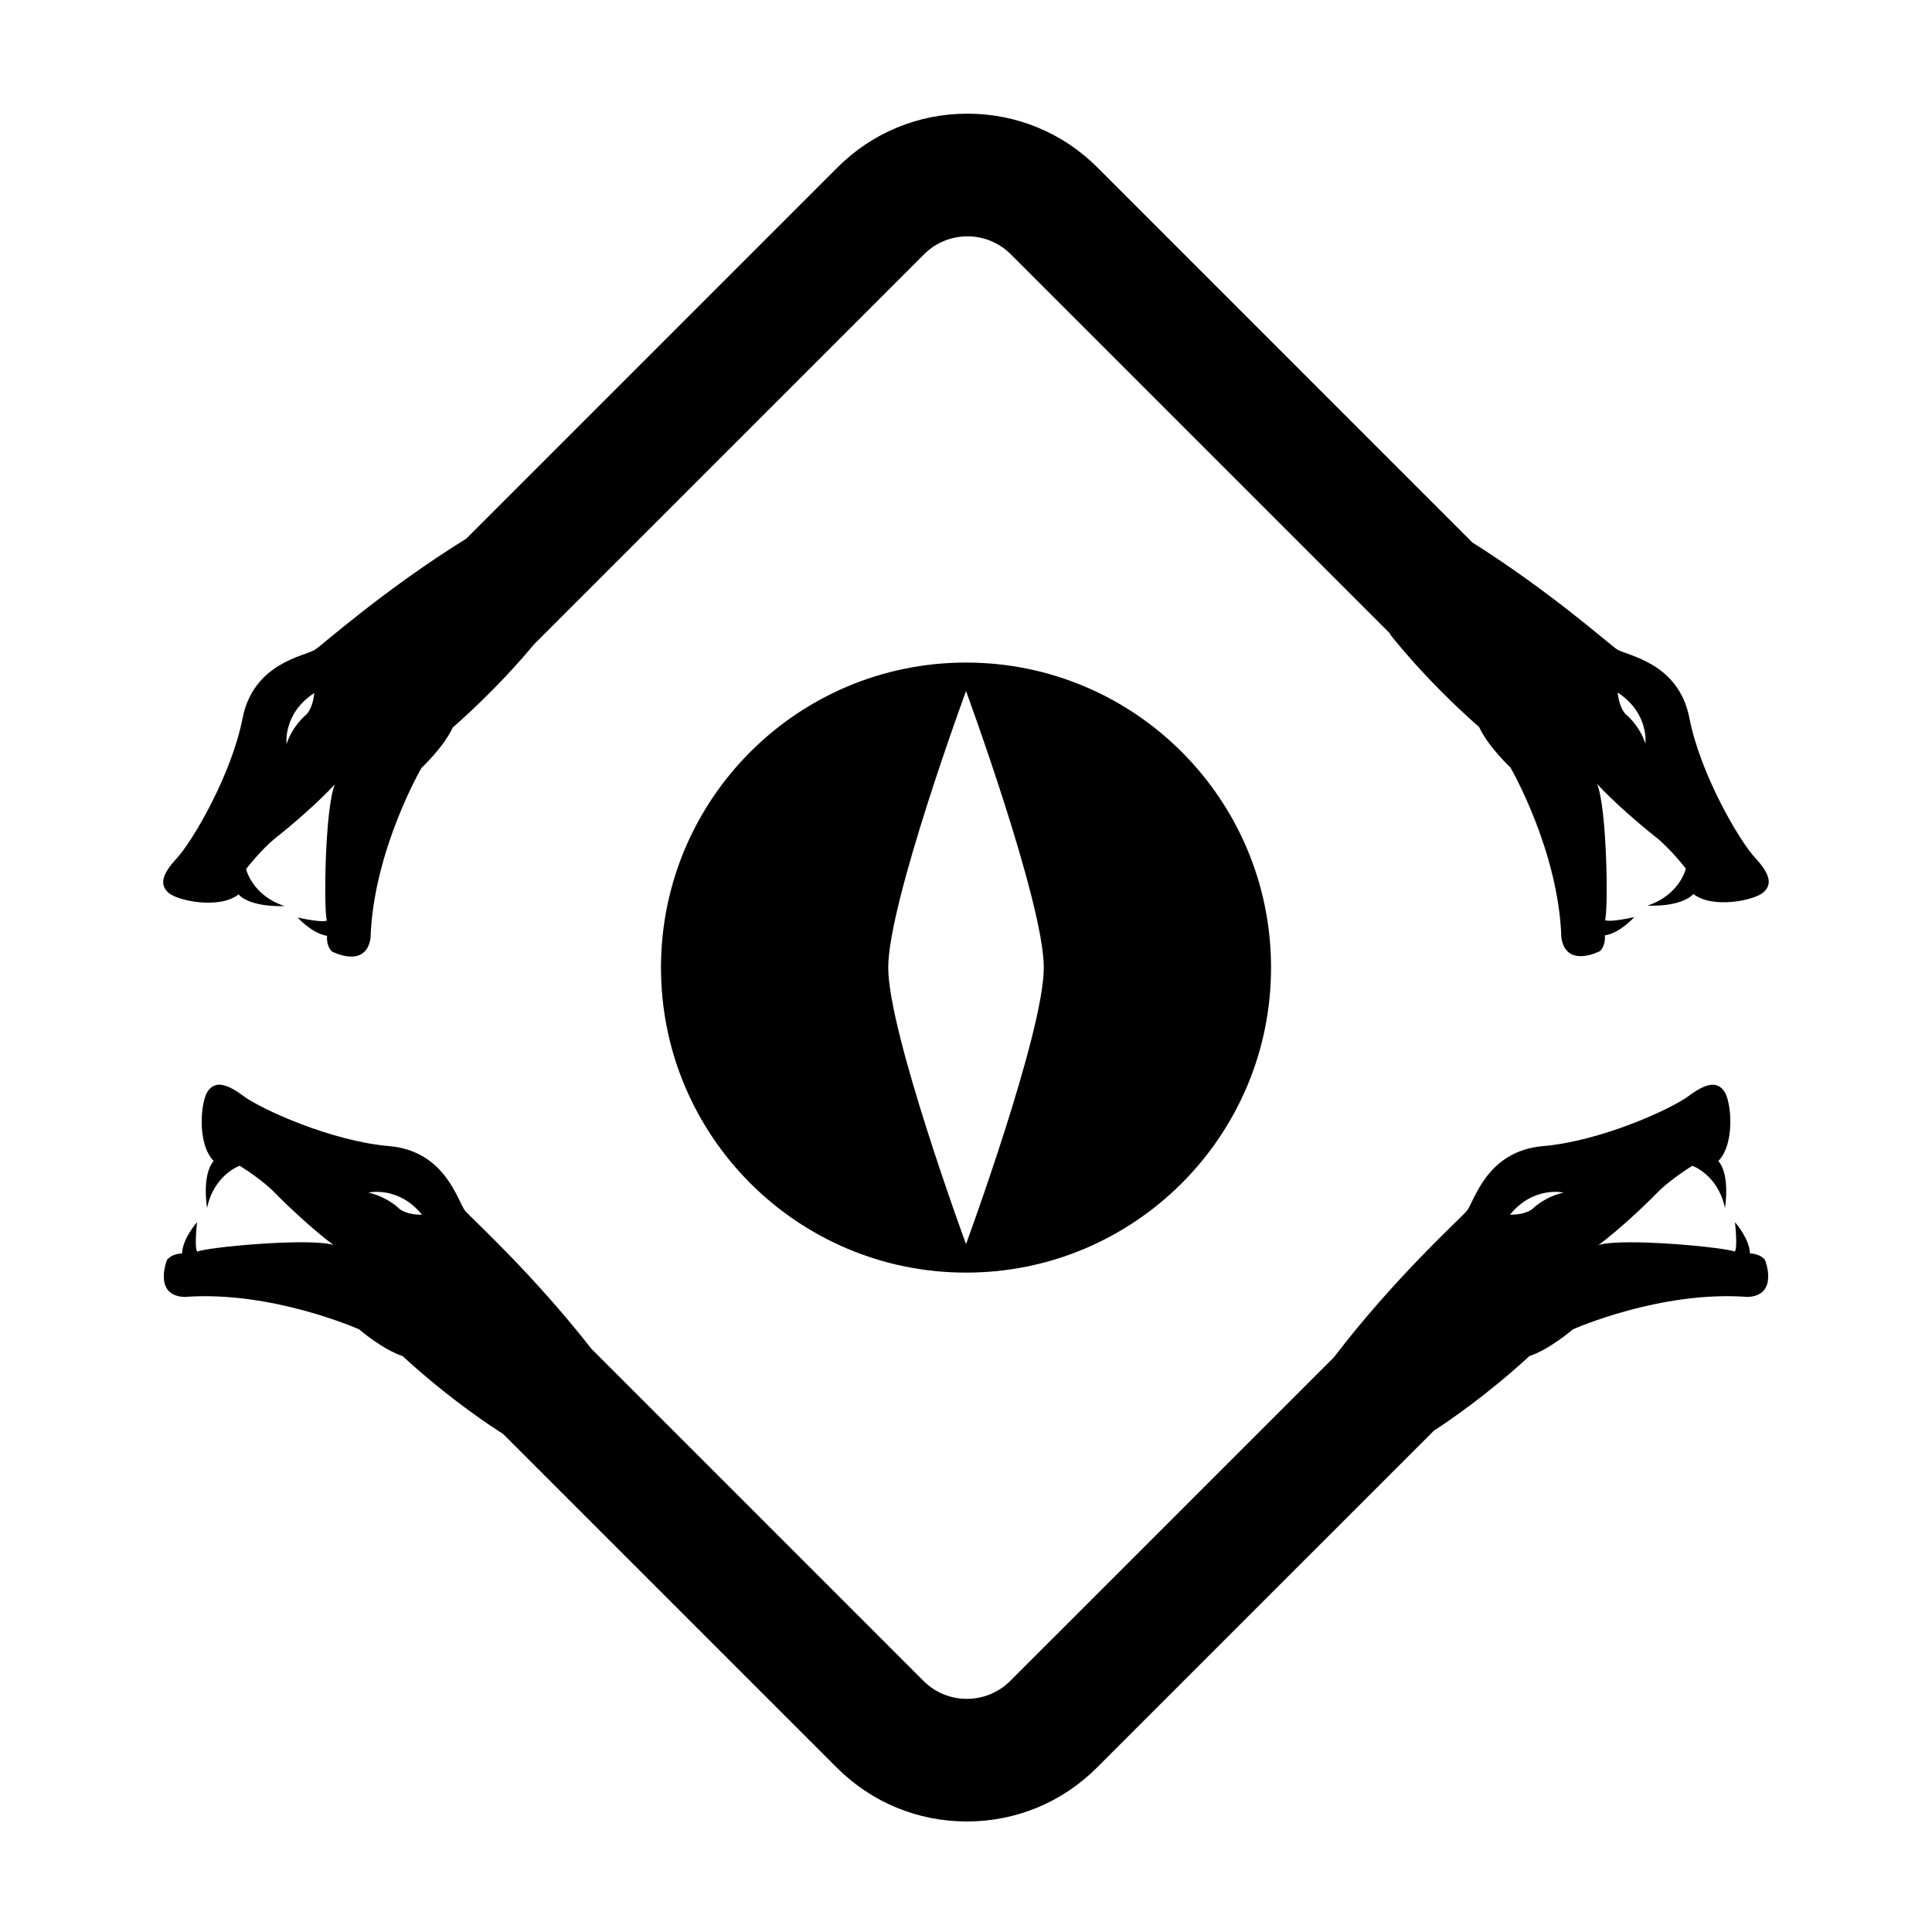 <?xml version="1.0" encoding="UTF-8"?>
<!-- Uploaded to: ICON Repo, www.iconrepo.com, Generator: ICON Repo Mixer Tools -->
<svg fill="#000000" width="800px" height="800px" version="1.1" viewBox="144 144 512 512" xmlns="http://www.w3.org/2000/svg">
 <g>
  <path d="m188.78 380.69c2.465 2.055 13.355 4.316 18.434 0.344 3.406 3.609 12.191 3.07 12.191 3.07-8.574-2.781-10.195-9.785-10.195-9.785s4.066-5.309 8.039-8.434c3.977-3.125 11.027-9.184 15.492-14.023-2.676 6.418-2.988 33.945-2.102 36.07-1.184 0.719-7.769-0.785-7.769-0.785s3.801 4.258 7.805 4.848c-0.219 2.973 1.316 4.172 1.316 4.172s8.926 4.699 10.207-3.535c0.719-23.16 13.496-45.121 13.496-45.121s5.945-5.562 8.285-10.715c10.512-9.207 18.145-17.938 21.602-22.102l103.31-103.31c3.168-3.168 7.332-4.75 11.488-4.75s8.324 1.582 11.488 4.75l100.51 100.51c-0.023 0.039-0.066 0.109-0.066 0.109s9.148 11.945 23.688 24.684c2.34 5.148 8.285 10.715 8.285 10.715s12.777 21.961 13.496 45.121c1.277 8.23 10.207 3.535 10.207 3.535s1.535-1.195 1.316-4.172c4-0.59 7.805-4.848 7.805-4.848s-6.582 1.504-7.766 0.785c0.887-2.125 0.574-29.652-2.102-36.07 4.461 4.84 11.516 10.898 15.488 14.023 3.977 3.125 8.043 8.434 8.043 8.434s-1.621 7.004-10.195 9.785c0 0 8.785 0.539 12.191-3.07 5.082 3.973 15.973 1.711 18.434-0.344 2.465-2.055 2.086-4.769-2.078-9.25-4.164-4.481-14.508-22.125-17.41-37.023-2.898-14.898-16.738-16.555-19.227-18.242-2.297-1.559-17.465-15.148-38.293-28.309l-99.34-99.355c-9.203-9.211-21.449-14.277-34.469-14.277s-25.266 5.066-34.469 14.277l-98.348 98.348c-21.742 13.496-37.711 27.816-40.074 29.422-2.488 1.688-16.324 3.344-19.227 18.242-2.902 14.898-13.246 32.543-17.41 37.023-4.168 4.484-4.543 7.195-2.082 9.254zm391.27-39.633c-1.512-4.644-4.871-7.484-4.871-7.484s-1.938-1.176-2.481-6.035c8.383 5.449 7.352 13.52 7.352 13.52zm-352.75-13.406c-0.547 4.859-2.484 6.035-2.484 6.035s-3.359 2.84-4.871 7.484c0 0-1.031-8.07 7.356-13.52z"/>
  <path d="m192.24 476.18c-2.981 0.102-4.004 1.758-4.004 1.758s-3.715 9.379 4.609 9.77c23.102-1.77 46.309 8.578 46.309 8.578s6.168 5.316 11.539 7.09c12.824 11.805 24.445 19.258 26.625 20.621l88.445 88.445c9.203 9.207 21.445 14.27 34.469 14.27 13.02 0 25.266-5.066 34.469-14.277l89.285-89.277c3.914-2.539 14.145-9.496 25.324-19.785 5.371-1.773 11.539-7.09 11.539-7.09s23.203-10.348 46.309-8.578c8.32-0.387 4.609-9.77 4.609-9.77s-1.023-1.656-4.004-1.758c-0.156-4.043-3.981-8.277-3.981-8.277s0.789 6.707-0.051 7.809c-2.016-1.109-29.422-3.75-36.086-1.781 5.289-3.918 12.07-10.281 15.602-13.898 3.531-3.617 9.246-7.09 9.246-7.09s6.789 2.363 8.637 11.188c0 0 1.48-8.676-1.746-12.449 4.496-4.625 3.414-15.695 1.633-18.363-1.777-2.668-4.516-2.586-9.418 1.074-4.902 3.66-23.555 12.051-38.676 13.34-15.125 1.285-18.254 14.867-20.199 17.16-1.91 2.254-18.922 17.48-35.188 38.766l-85.816 85.805c-6.336 6.336-16.645 6.336-22.98 0l-87.984-87.988c-15.727-20.121-31.629-34.414-33.473-36.59-1.945-2.293-5.078-15.871-20.199-17.16-15.121-1.285-33.777-9.68-38.676-13.34-4.902-3.66-7.641-3.742-9.418-1.074-1.777 2.668-2.859 13.742 1.633 18.363-3.227 3.777-1.746 12.449-1.746 12.449 1.848-8.824 8.637-11.188 8.637-11.188s5.715 3.473 9.246 7.09c3.531 3.617 10.312 9.98 15.602 13.898-6.668-1.969-34.07 0.672-36.086 1.781-0.84-1.098-0.051-7.809-0.051-7.809 0 0.008-3.828 4.246-3.984 8.289zm366.14-16.125c-4.781 1.004-7.965 4.039-7.965 4.039s-1.379 1.801-6.266 1.82c6.316-7.75 14.23-5.859 14.23-5.859zm-302.53 5.863c-4.887-0.02-6.266-1.82-6.266-1.82s-3.184-3.035-7.965-4.039c0-0.004 7.914-1.895 14.23 5.859z"/>
  <path d="m480.84 400.42c0-44.645-36.191-80.836-80.836-80.836s-80.836 36.191-80.836 80.836 36.191 80.836 80.836 80.836c44.645 0.004 80.836-36.188 80.836-80.836zm-80.836-73.285s20.613 56.082 20.613 73.285-20.613 73.285-20.613 73.285-20.613-56.082-20.613-73.285c-0.004-17.203 20.613-73.285 20.613-73.285z"/>
 </g>
</svg>